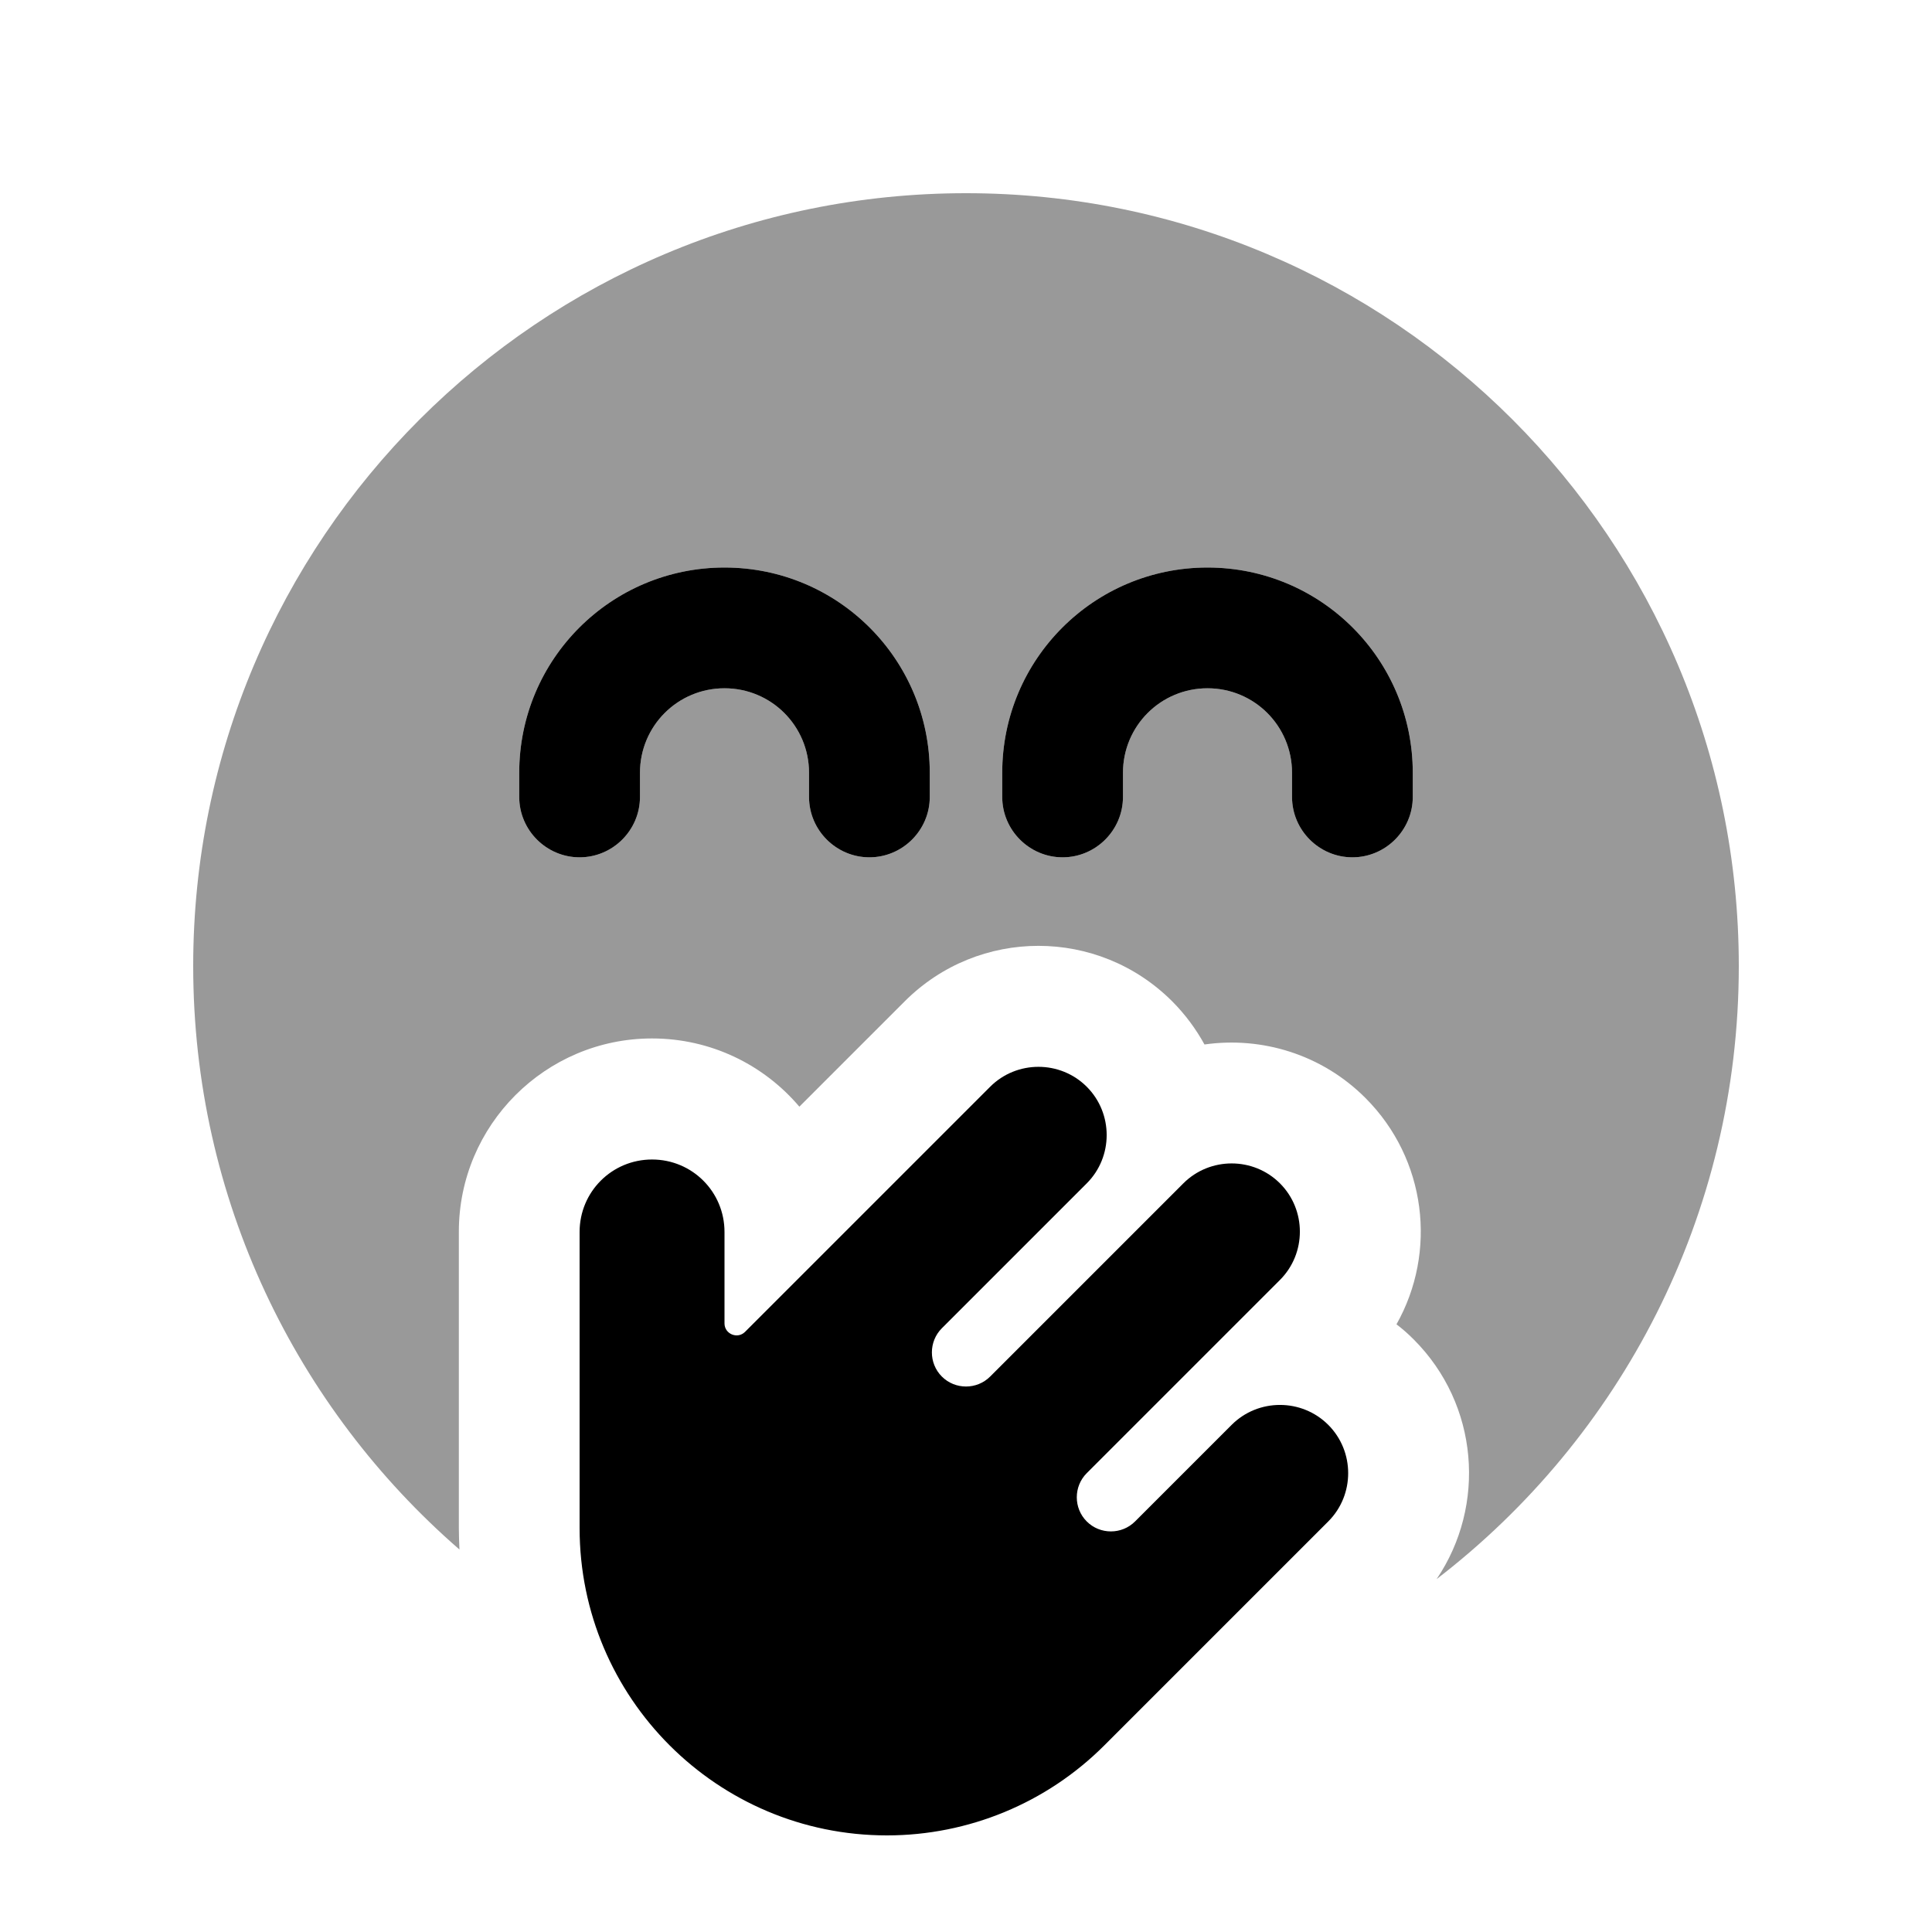 <svg xmlns="http://www.w3.org/2000/svg" viewBox="0 0 640 640"><!--! Font Awesome Pro 7.1.0 by @fontawesome - https://fontawesome.com License - https://fontawesome.com/license (Commercial License) Copyright 2025 Fonticons, Inc. --><path opacity=".4" fill="currentColor" d="M64 320C64 397.2 98.2 466.4 152.2 513.3C152.1 510.9 152 508.6 152 506.2L152 408C152 372.7 180.7 344 216 344C235.6 344 253.1 352.8 264.8 366.6L299.7 331.7C324.2 307.2 363.8 307.2 388.3 331.7C392.6 336 396.2 340.9 399 346C417.9 343.3 437.8 349.2 452.3 363.7C472.6 384 476.1 414.8 462.6 438.7C464.6 440.2 466.5 441.9 468.3 443.7C489.9 465.3 492.4 498.7 475.9 523.1C536.8 476.3 576 402.7 576 320C576 178.6 461.4 64 320 64C178.6 64 64 178.6 64 320zM172 256C172 218.4 202.4 188 240 188C277.6 188 308 218.4 308 256L308 264C308 275 299 284 288 284C277 284 268 275 268 264L268 256C268 240.5 255.5 228 240 228C224.5 228 212 240.5 212 256L212 264C212 275 203 284 192 284C181 284 172 275 172 264L172 256zM332 256C332 218.4 362.4 188 400 188C437.6 188 468 218.4 468 256L468 264C468 275 459 284 448 284C437 284 428 275 428 264L428 256C428 240.5 415.5 228 400 228C384.5 228 372 240.5 372 256L372 264C372 275 363 284 352 284C341 284 332 275 332 264L332 256z"/><path fill="currentColor" d="M240 228C255.5 228 268 240.5 268 256L268 264C268 275 277 284 288 284C299 284 308 275 308 264L308 256C308 218.4 277.6 188 240 188C202.4 188 172 218.4 172 256L172 264C172 275 181 284 192 284C203 284 212 275 212 264L212 256C212 240.5 224.5 228 240 228zM400 228C415.5 228 428 240.5 428 256L428 264C428 275 437 284 448 284C459 284 468 275 468 264L468 256C468 218.4 437.6 188 400 188C362.4 188 332 218.4 332 256L332 264C332 275 341 284 352 284C363 284 372 275 372 264L372 256C372 240.5 384.5 228 400 228zM192 408L192 506.2C192 562.4 237.6 608 293.8 608C320.8 608 346.7 597.3 365.8 578.2L440 504C448.8 495.2 448.8 480.8 440 472C431.2 463.2 416.8 463.2 408 472L376 504C371.6 508.4 364.4 508.4 360 504C355.6 499.6 355.6 492.4 360 488L424 424C432.8 415.2 432.8 400.8 424 392C415.2 383.2 400.8 383.2 392 392L328 456C323.6 460.4 316.4 460.4 312 456C307.6 451.6 307.6 444.4 312 440L360 392C368.8 383.2 368.8 368.8 360 360C351.2 351.2 336.8 351.2 328 360L246.8 441.2C244.3 443.7 240 441.9 240 438.4L240 408.1C240 394.8 229.3 384.1 216 384.1C202.7 384.1 192 394.8 192 408.1z"/></svg>